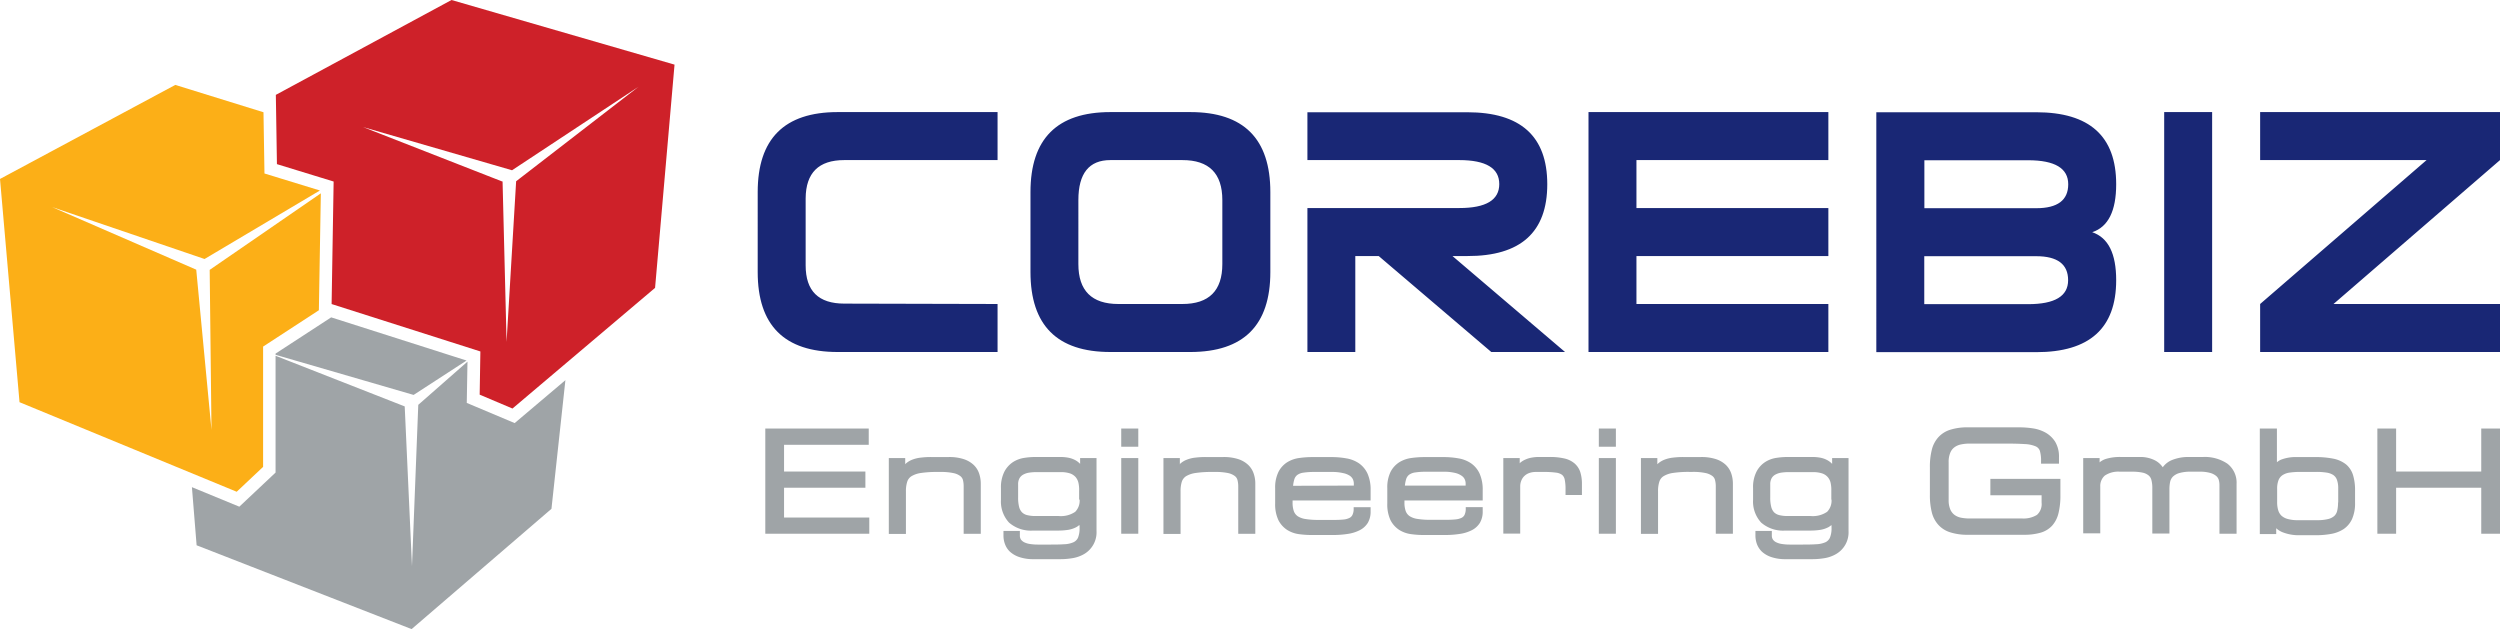 <svg xmlns="http://www.w3.org/2000/svg" data-name="CoreBiz Engineering GmbH" viewBox="0 0 457.24 115.06">
  <path d="m50.65 30.02-.2-12.67L82.58 0l40.79 11.82-3.56 40.83-26.08 22.07-6-2.54.13-7.9-27.21-8.67.37-22.41zm42.86 2.42v-.39zm-1.59.84.73 29.25 1.75-29.38 22.39-17.29-23.14 15.28-27.25-7.9 25.57 10z" fill="#CE2129" fill-rule="evenodd" />
  <path d="M37.41 48.64Zm10.78-28.11-16.13-5L0 32.73l3.57 40.83 39.72 16.38 4.83-4.55v-22l10.2-6.65.36-21.38-20.33 14 .33 29.27-2.79-29.31L9.5 37.86l27.91 9.51 21.1-12.53-10.14-3.11Z" fill="#FCAf17" fill-rule="evenodd" />
  <path d="M75.59 73.53v-.34zm-15-15.5L50.4 64.67v.22l25.25 7.34 9.68-6.29-24.77-7.9zM50.4 65.12v21.31l-6.63 6.24-8.67-3.57.86 10.63 39.32 15.33 25.58-22 2.55-23.53-9.28 7.85-8.76-3.69.13-7.55-9 7.9-1.15 29.49-1.33-29.2-23.62-9.26z" fill="#9FA4A7" fill-rule="evenodd" />
  <path d="M182.45 55.6v8.78H153.2q-14.62 0-14.62-14.63V35.13q0-14.62 14.62-14.63h29.25v8.78H154.4q-7 0-7.05 7v12.25c0 4.71 2.36 7 7.08 7zm33.8 0q7.31 0 7.31-7.3V36.59q0-7.32-7.31-7.31h-13.17c-3.89 0-5.85 2.43-5.85 7.31V48.3c0 4.87 2.45 7.3 7.32 7.3zm1.46 8.78h-14.63q-14.61 0-14.61-14.63V35.13q0-14.62 14.61-14.63h14.63q14.63 0 14.63 14.63v14.62q0 14.61-14.63 14.63zm49.19-26.33q7.31 0 7.31-4.38t-7.31-4.39h-27.78v-8.75h29.24q14.63 0 14.63 13.17t-14.63 13.13h-2.71l20.59 17.55h-13.49l-20.59-17.55h-4.28v17.55h-8.76V38.05Zm105.52-17.52q14.63 0 14.62 13.17c0 4.87-1.45 7.8-4.38 8.77 2.93 1 4.38 3.9 4.38 8.78q0 13.17-14.62 13.16h-29.25V20.53Zm0 26.33h-20.48v8.77h19c4.87 0 7.31-1.45 7.31-4.38 0-2.93-1.95-4.39-5.85-4.39zm0-8.78q5.85 0 5.85-4.38t-7.31-4.39h-19v8.77zm23.4-17.58h8.77v43.88h-8.77zm17.55 0h43.87v8.78L426.79 55.6h30.45v8.78h-43.87V55.6l30.44-26.32h-30.44zM334.4 64.38h-43.87V20.5h43.87v8.78h-35.1v8.77h35.1v8.78h-35.1v8.77h35.1z" fill="#192775" />
  <path d="M453.81 78.38h3.43v19.24h-3.43v-8.41h-15.57v8.41h-3.43V78.38h3.43v7.86h15.57zm-37.36 6.15a3.49 3.49 0 0 1 .67-.43 7.39 7.39 0 0 1 3-.5h3.31a16 16 0 0 1 3.38.3 5.44 5.44 0 0 1 2.3 1.06 4.16 4.16 0 0 1 1.27 2 9.37 9.37 0 0 1 .35 2.74v2.28a7 7 0 0 1-.54 2.93 4.47 4.47 0 0 1-1.54 1.85 6.16 6.16 0 0 1-2.3.89 15.39 15.39 0 0 1-2.79.24h-3a8.07 8.07 0 0 1-3.15-.57 3.78 3.78 0 0 1-1.1-.71v1.07h-3v-19.3h3.13v6.15zm11.2 7.36v-2.52a4.48 4.48 0 0 0-.24-1.63 1.82 1.82 0 0 0-.66-.86 3.1 3.1 0 0 0-1.21-.44 11.88 11.88 0 0 0-1.88-.13h-2.93a13.66 13.66 0 0 0-1.92.12 3.15 3.15 0 0 0-1.29.44 2 2 0 0 0-.76.88 4.29 4.29 0 0 0-.28 1.67v2.45a4.93 4.93 0 0 0 .19 1.43 2.3 2.3 0 0 0 .58 1 2.77 2.77 0 0 0 1.13.61 6.66 6.66 0 0 0 1.89.23h3.54a8.14 8.14 0 0 0 2-.21 2.63 2.63 0 0 0 1.13-.57 1.88 1.88 0 0 0 .52-.92 6.35 6.35 0 0 0 .16-1.51zm-43.68-7.3a3.63 3.63 0 0 1 1.1-.63 8.77 8.77 0 0 1 2.8-.38h3.51a5.9 5.9 0 0 1 2.8.64 3.93 3.93 0 0 1 1.38 1.24 3.92 3.92 0 0 1 1.66-1.31 8 8 0 0 1 3.1-.57h2.63a7.38 7.38 0 0 1 4.41 1.21 4.37 4.37 0 0 1 1.7 3.72v9.11h-3.13v-8.86a3.47 3.47 0 0 0-.13-1 1.53 1.53 0 0 0-.47-.71 2.91 2.91 0 0 0-1.08-.55 6.83 6.83 0 0 0-2-.23h-1.5a7.41 7.41 0 0 0-2.2.26 2.82 2.82 0 0 0-1.15.66 2 2 0 0 0-.49.93 6.89 6.89 0 0 0-.13 1.36v8.1h-3.13V89.3a5.65 5.65 0 0 0-.16-1.48 1.58 1.58 0 0 0-.5-.85 2.62 2.62 0 0 0-1.09-.52 9.06 9.06 0 0 0-2-.18h-2.18a4.41 4.41 0 0 0-2.77.72 2.53 2.53 0 0 0-.82 2v8.56h-3.12V83.78h3v.81zm-10.57 5.99h-9.37v-3h12.81v3a13.35 13.35 0 0 1-.35 3.28 5.27 5.27 0 0 1-1.17 2.29 4.6 4.6 0 0 1-2.12 1.28 10.72 10.72 0 0 1-3 .38h-10.24a10.34 10.34 0 0 1-3.27-.45 4.89 4.89 0 0 1-2.21-1.41 5.32 5.32 0 0 1-1.18-2.33 12.8 12.8 0 0 1-.33-3.14v-5a12.67 12.67 0 0 1 .33-3.13 5.31 5.31 0 0 1 1.18-2.34 4.89 4.89 0 0 1 2.21-1.41 10.33 10.33 0 0 1 3.27-.44h9.35a16.26 16.26 0 0 1 2.52.19 6.84 6.84 0 0 1 2.34.8 5 5 0 0 1 1.74 1.69 5.33 5.33 0 0 1 .67 2.82v1.14h-3.28v-.48a6.18 6.18 0 0 0-.22-1.87 1.4 1.4 0 0 0-.78-.82 5.71 5.71 0 0 0-2-.41c-1.22-.08-2.45-.09-3.67-.09h-6.41a7.63 7.63 0 0 0-1.58.16 3 3 0 0 0-1.17.51 2.31 2.31 0 0 0-.77 1 4.31 4.31 0 0 0-.3 1.75v6.87a4.36 4.36 0 0 0 .3 1.75 2.43 2.43 0 0 0 .77 1 3 3 0 0 0 1.17.51 8.37 8.37 0 0 0 1.58.15h9.67a4.67 4.67 0 0 0 2.66-.66 2.64 2.64 0 0 0 .85-2.25v-1.36zm-38.46 5.47a3.6 3.6 0 0 1-.57.39 4.94 4.94 0 0 1-1.39.46 12 12 0 0 1-2 .14h-4.47a6.1 6.1 0 0 1-4.4-1.46 5.68 5.68 0 0 1-1.48-4.17v-2.15a6.21 6.21 0 0 1 .63-3 4.64 4.64 0 0 1 1.59-1.76 5.24 5.24 0 0 1 2.06-.76 13.61 13.61 0 0 1 2-.16h4.62a8 8 0 0 1 1.29.11 4.39 4.39 0 0 1 1.27.41 3.57 3.57 0 0 1 1 .74v-1.06h3v13.34a4.58 4.58 0 0 1-2.29 4.22 6.23 6.23 0 0 1-2.13.75 13.27 13.27 0 0 1-2.18.18h-4.9a7.9 7.9 0 0 1-2.64-.39 4.75 4.75 0 0 1-1.72-1 3.78 3.78 0 0 1-.92-1.44 4.68 4.68 0 0 1-.25-1.44v-.9h3v.83a1.32 1.32 0 0 0 .21.77 1.63 1.63 0 0 0 .63.5 3.51 3.51 0 0 0 1.05.3 8.93 8.93 0 0 0 1.37.1h2.12c.91 0 1.82 0 2.73-.06a4.64 4.64 0 0 0 1.68-.36 1.68 1.68 0 0 0 .83-.83 4.45 4.45 0 0 0 .3-1.81v-.44Zm0-4.71v-1.58a5.9 5.9 0 0 0-.14-1.51 2.43 2.43 0 0 0-.52-1 2.34 2.34 0 0 0-1-.66 5.29 5.29 0 0 0-1.73-.24h-4.42a8.65 8.65 0 0 0-1.44.11 3.23 3.23 0 0 0-1.05.38 1.72 1.72 0 0 0-.64.67 2.28 2.28 0 0 0-.23 1.09v2.37a6.7 6.7 0 0 0 .18 1.73 2.27 2.27 0 0 0 .52 1 2.11 2.11 0 0 0 .94.51 6.35 6.35 0 0 0 1.57.17h4.19a4.64 4.64 0 0 0 3-.77 2.9 2.9 0 0 0 .81-2.21zm-31.85-6.41a3.93 3.93 0 0 1 1.27-.83 6 6 0 0 1 1.6-.4 15.18 15.18 0 0 1 1.91-.11h3.25a8.58 8.58 0 0 1 2.71.38 4.83 4.83 0 0 1 1.82 1.06 4 4 0 0 1 1 1.6 5.75 5.75 0 0 1 .29 1.8v9.19h-3.13v-8.66a4.63 4.63 0 0 0-.14-1.17 1.35 1.35 0 0 0-.48-.73 3.2 3.2 0 0 0-1.24-.54 10.81 10.81 0 0 0-2.41-.21h-.56a19.19 19.19 0 0 0-3 .19 4.57 4.57 0 0 0-1.72.59 1.83 1.83 0 0 0-.77 1 5.48 5.48 0 0 0-.24 1.75v7.8h-3.13V83.78h3v1.15zm-7.55-6.55v3.33h-3.12v-3.33zm0 5.4v13.84h-3.12V83.78zm-17.62.96a3.82 3.82 0 0 1 1.11-.71 4.66 4.66 0 0 1 1.21-.35 6.94 6.94 0 0 1 1.2-.1h2a11.42 11.42 0 0 1 2.67.27 4.36 4.36 0 0 1 1.86.9 3.55 3.55 0 0 1 1.06 1.6 7.27 7.27 0 0 1 .3 2.18v2h-3v-1a8.55 8.55 0 0 0-.15-1.82 1.51 1.51 0 0 0-.48-.86 2.35 2.35 0 0 0-1.14-.41 15.7 15.7 0 0 0-2.27-.12h-1.34a3.54 3.54 0 0 0-1.3.21 2.47 2.47 0 0 0-.89.57 2.35 2.35 0 0 0-.53.83 2.81 2.81 0 0 0-.19 1v8.66h-3.09V83.78h3v1zm-21.05 6.79v.33a4.59 4.59 0 0 0 .24 1.65 1.92 1.92 0 0 0 .72.9 3.6 3.6 0 0 0 1.43.5 14 14 0 0 0 2.33.16h3a15.93 15.93 0 0 0 1.69-.08 3.22 3.22 0 0 0 1.05-.29 1.22 1.22 0 0 0 .52-.51 2.61 2.61 0 0 0 .23-1v-.44h3.1v.78a4 4 0 0 1-.51 2.09 3.7 3.7 0 0 1-1.48 1.35 7.06 7.06 0 0 1-2.19.68 17.38 17.38 0 0 1-2.79.2h-3.94a16.31 16.31 0 0 1-2.21-.16 5.41 5.41 0 0 1-2.16-.78 4.65 4.65 0 0 1-1.58-1.77 6.79 6.79 0 0 1-.59-3.05v-2.81a6.46 6.46 0 0 1 .61-3 4.57 4.57 0 0 1 1.62-1.76 5.65 5.65 0 0 1 2.21-.76 16.87 16.87 0 0 1 2.35-.16h3.49a15.09 15.09 0 0 1 2.77.24 5.77 5.77 0 0 1 2.3.92 4.63 4.63 0 0 1 1.55 1.9 7.17 7.17 0 0 1 .55 3v1.87zm11.19-2.72v-.38a1.84 1.84 0 0 0-.17-.77 1.62 1.62 0 0 0-.57-.65 3.39 3.39 0 0 0-1.22-.52 8.59 8.59 0 0 0-2.08-.21h-3.19a12.64 12.64 0 0 0-2 .13 2.47 2.47 0 0 0-1.11.42 1.63 1.63 0 0 0-.55.83 6.16 6.16 0 0 0-.22 1.15zm-31.65 2.72v.33a4.59 4.59 0 0 0 .24 1.67 1.92 1.92 0 0 0 .72.9 3.61 3.61 0 0 0 1.42.5 14.16 14.16 0 0 0 2.34.16h3a15.93 15.93 0 0 0 1.69-.08 3.1 3.1 0 0 0 1-.29 1.17 1.17 0 0 0 .52-.51 2.45 2.45 0 0 0 .24-1v-.44h3.1v.76a4 4 0 0 1-.51 2.09 3.7 3.7 0 0 1-1.48 1.35 7.06 7.06 0 0 1-2.19.68 17.38 17.38 0 0 1-2.79.2h-3.94a16.57 16.57 0 0 1-2.22-.16 5.36 5.36 0 0 1-2.15-.78 4.65 4.65 0 0 1-1.58-1.77 6.79 6.79 0 0 1-.6-3.05v-2.81a6.47 6.47 0 0 1 .62-3 4.57 4.57 0 0 1 1.62-1.76 5.65 5.65 0 0 1 2.21-.76 16.77 16.77 0 0 1 2.35-.16h3.48a15.2 15.2 0 0 1 2.78.24 5.77 5.77 0 0 1 2.3.92 4.71 4.71 0 0 1 1.55 1.9 7.17 7.17 0 0 1 .55 3v1.87zm11.2-2.72v-.38a2 2 0 0 0-.17-.77 1.7 1.7 0 0 0-.57-.65 3.47 3.47 0 0 0-1.22-.48 8.63 8.63 0 0 0-2.09-.21h-3.18a12.64 12.64 0 0 0-2 .13 2.42 2.42 0 0 0-1.11.42 1.57 1.57 0 0 0-.55.83 6.16 6.16 0 0 0-.22 1.15zm-31.88-3.88a3.73 3.73 0 0 1 1.27-.83 5.87 5.87 0 0 1 1.6-.4 15.13 15.13 0 0 1 1.9-.11h3.26a8.58 8.58 0 0 1 2.71.38 4.83 4.83 0 0 1 1.83 1.07 3.88 3.88 0 0 1 1 1.6 5.47 5.47 0 0 1 .29 1.8v9.19h-3.12v-8.66a4.63 4.63 0 0 0-.14-1.17 1.35 1.35 0 0 0-.48-.73 3.2 3.2 0 0 0-1.2-.54 10.9 10.9 0 0 0-2.42-.21h-.58a19.12 19.12 0 0 0-3 .19 4.62 4.62 0 0 0-1.73.59 1.93 1.93 0 0 0-.77 1 5.77 5.77 0 0 0-.23 1.75v7.8h-3.13V83.78h3v1.15zm-7.54-6.55v3.33h-3.12v-3.33zm0 5.4v13.84h-3.12V83.78zm-10.82 12.27a3.19 3.19 0 0 1-.57.39 4.94 4.94 0 0 1-1.39.46 12 12 0 0 1-2 .14h-4.46a6.1 6.1 0 0 1-4.4-1.46 5.68 5.68 0 0 1-1.48-4.17v-2.15a6.33 6.33 0 0 1 .63-3 4.72 4.72 0 0 1 1.59-1.76 5.28 5.28 0 0 1 2.07-.76 13.37 13.37 0 0 1 2-.16h4.62a7.83 7.83 0 0 1 1.29.11 4.45 4.45 0 0 1 1.28.41 3.52 3.52 0 0 1 1 .74v-1.06h3v13.34a4.6 4.6 0 0 1-2.28 4.22 6.28 6.28 0 0 1-2.14.75 13.15 13.15 0 0 1-2.17.18h-4.9a7.92 7.92 0 0 1-2.65-.39 4.84 4.84 0 0 1-1.72-1 3.64 3.64 0 0 1-.91-1.44 4.4 4.4 0 0 1-.25-1.44v-.9h3v.83a1.32 1.32 0 0 0 .21.77 1.71 1.71 0 0 0 .63.5 3.51 3.51 0 0 0 1.05.3 9 9 0 0 0 1.37.1h2.13c.9 0 1.82 0 2.72-.06a4.6 4.6 0 0 0 1.68-.36 1.7 1.7 0 0 0 .84-.83 4.62 4.62 0 0 0 .29-1.81v-.44Zm0-4.71v-1.58a5.9 5.9 0 0 0-.14-1.51 2.53 2.53 0 0 0-.51-1 2.43 2.43 0 0 0-1-.66 5.29 5.29 0 0 0-1.73-.24h-4.42a8.65 8.65 0 0 0-1.44.11 3.23 3.23 0 0 0-1.05.38 1.79 1.79 0 0 0-.64.67 2.28 2.28 0 0 0-.23 1.09v2.37a6.7 6.7 0 0 0 .18 1.73 2.19 2.19 0 0 0 .53 1 2 2 0 0 0 .93.51 6.35 6.35 0 0 0 1.57.17h4.23a4.64 4.64 0 0 0 3-.77 2.9 2.9 0 0 0 .81-2.21zm-31.85-6.41a3.79 3.79 0 0 1 1.26-.83 5.94 5.94 0 0 1 1.61-.4 15 15 0 0 1 1.9-.11h3.26a8.48 8.48 0 0 1 2.7.38 4.87 4.87 0 0 1 1.84 1.07 3.88 3.88 0 0 1 1 1.6 5.75 5.75 0 0 1 .29 1.8v9.19h-3.13v-8.66a4.62 4.62 0 0 0-.13-1.17 1.36 1.36 0 0 0-.49-.73 3.07 3.07 0 0 0-1.24-.54 10.81 10.81 0 0 0-2.41-.21h-.56a19.27 19.27 0 0 0-3 .19 4.57 4.57 0 0 0-1.72.59 1.83 1.83 0 0 0-.77 1 5.48 5.48 0 0 0-.24 1.75v7.8h-3.13V83.78h3v1.15zm-7.24 1.31v2.97H143.4v5.44h15.59v2.97h-19.02V78.38h18.92v2.97H143.4v4.89z" fill="#9FA4A7" fill-rule="evenodd" />
</svg>
